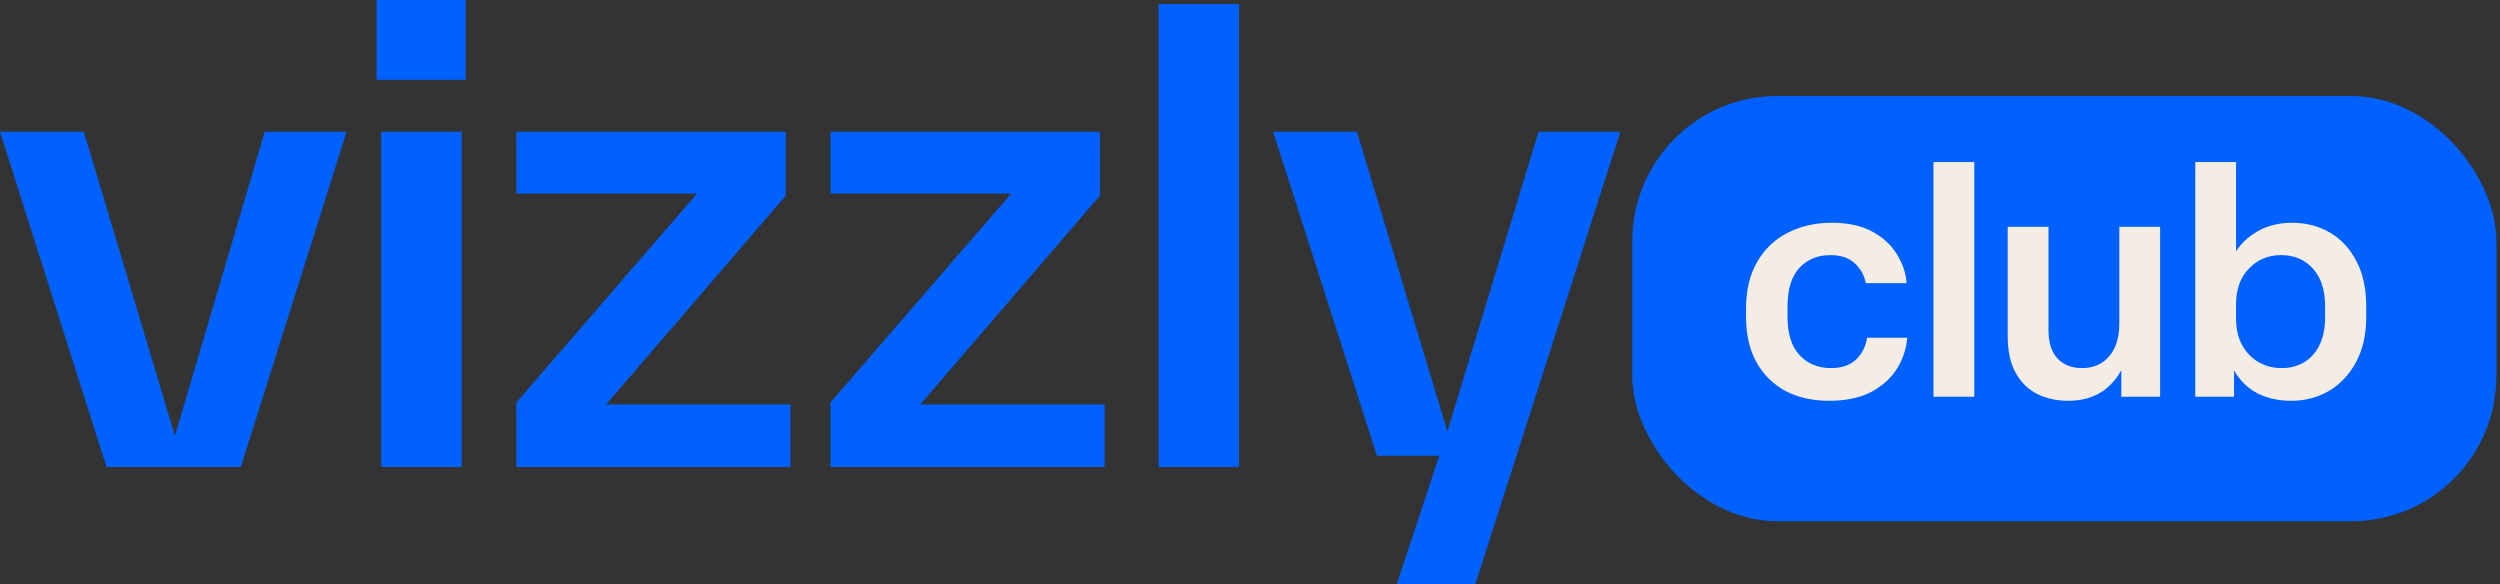 <?xml version="1.0" encoding="UTF-8"?> <svg xmlns="http://www.w3.org/2000/svg" width="214" height="50" viewBox="0 0 214 50" fill="none"><rect x="0" y="0" width="214" height="50" fill="#333333" stroke="none"/><path d="M9.112 39.977L0 11.276H7.175L15.433 38.838H14.522L22.665 11.276H29.67L20.615 39.977H9.112Z" fill="#0061FE"></path><path d="M32.632 39.977V11.276H39.523V39.977H32.632ZM32.233 6.834V0H39.864V6.834H32.233Z" fill="#0061FE"></path><path d="M44.2 34.453L63.505 12.13L64.929 16.572H44.2V11.276H67.264V16.743L48.016 39.123L46.307 34.624H67.663V39.977H44.2V34.453Z" fill="#0061FE"></path><path d="M71.09 34.453L90.395 12.13L91.819 16.572H71.09V11.276H94.154V16.743L74.906 39.123L73.197 34.624H94.553V39.977H71.09V34.453Z" fill="#0061FE"></path><path d="M99.176 39.977V0.342H106.067V39.977H99.176Z" fill="#0061FE"></path><path d="M119.571 50L123.501 38.098L123.558 38.041L131.701 11.276H138.706L126.291 50H119.571ZM117.863 39.009L108.979 11.276H116.154L124.526 39.009H117.863Z" fill="#0061FE"></path><rect x="139.722" y="8.219" width="73.97" height="36.398" rx="12.421" fill="#0061FE"></rect><path d="M149.462 26.4C149.462 24.841 149.779 23.513 150.414 22.416C151.049 21.32 151.915 20.492 153.012 19.934C154.128 19.357 155.389 19.068 156.793 19.068C158.179 19.068 159.333 19.318 160.257 19.819C161.181 20.319 161.883 20.964 162.364 21.753C162.864 22.541 163.143 23.369 163.201 24.235H159.709C159.593 23.581 159.285 23.023 158.785 22.561C158.304 22.08 157.601 21.839 156.678 21.839C155.581 21.839 154.696 22.205 154.022 22.936C153.349 23.667 153.012 24.764 153.012 26.226V27.15C153.012 28.574 153.358 29.661 154.051 30.412C154.744 31.143 155.639 31.509 156.736 31.509C157.64 31.509 158.352 31.268 158.871 30.787C159.391 30.287 159.709 29.661 159.824 28.911H163.259C163.182 29.892 162.874 30.797 162.335 31.624C161.816 32.432 161.075 33.086 160.113 33.587C159.15 34.068 157.967 34.308 156.562 34.308C155.158 34.308 153.916 34.029 152.839 33.471C151.781 32.894 150.953 32.076 150.357 31.018C149.76 29.94 149.462 28.651 149.462 27.15V26.4ZM165.506 33.962V13.873H168.998V33.962H165.506ZM184.906 19.415V33.962H181.587V30.989H181.905C181.5 32.028 180.885 32.846 180.057 33.442C179.23 34.02 178.22 34.308 177.027 34.308C176.064 34.308 175.189 34.116 174.4 33.731C173.63 33.346 173.015 32.75 172.553 31.941C172.091 31.114 171.86 30.065 171.86 28.795V19.415H175.352V28.276C175.352 29.334 175.612 30.142 176.132 30.7C176.651 31.239 177.344 31.509 178.21 31.509C179.191 31.509 179.971 31.172 180.548 30.498C181.125 29.825 181.414 28.882 181.414 27.67V19.415H184.906ZM202.55 27.15C202.55 28.632 202.261 29.911 201.684 30.989C201.107 32.066 200.327 32.894 199.346 33.471C198.384 34.029 197.306 34.308 196.113 34.308C195.151 34.308 194.276 34.135 193.487 33.789C192.698 33.423 192.053 32.894 191.553 32.201C191.052 31.509 190.735 30.691 190.6 29.748L191.235 30.441V33.962H187.916V13.873H191.408V22.936L190.6 23.629C190.87 22.186 191.514 21.069 192.534 20.28C193.554 19.472 194.776 19.068 196.2 19.068C197.393 19.068 198.47 19.347 199.433 19.905C200.395 20.463 201.155 21.281 201.713 22.359C202.271 23.417 202.55 24.706 202.55 26.226V27.15ZM195.305 31.509C196.421 31.509 197.316 31.133 197.989 30.383C198.682 29.613 199.029 28.535 199.029 27.15V26.226C199.029 24.841 198.682 23.763 197.989 22.994C197.297 22.224 196.392 21.839 195.276 21.839C194.16 21.839 193.237 22.224 192.505 22.994C191.774 23.744 191.408 24.764 191.408 26.053V27.294C191.408 28.16 191.582 28.911 191.928 29.546C192.274 30.162 192.736 30.643 193.313 30.989C193.91 31.335 194.574 31.509 195.305 31.509Z" fill="#F3EDE6"></path></svg> 